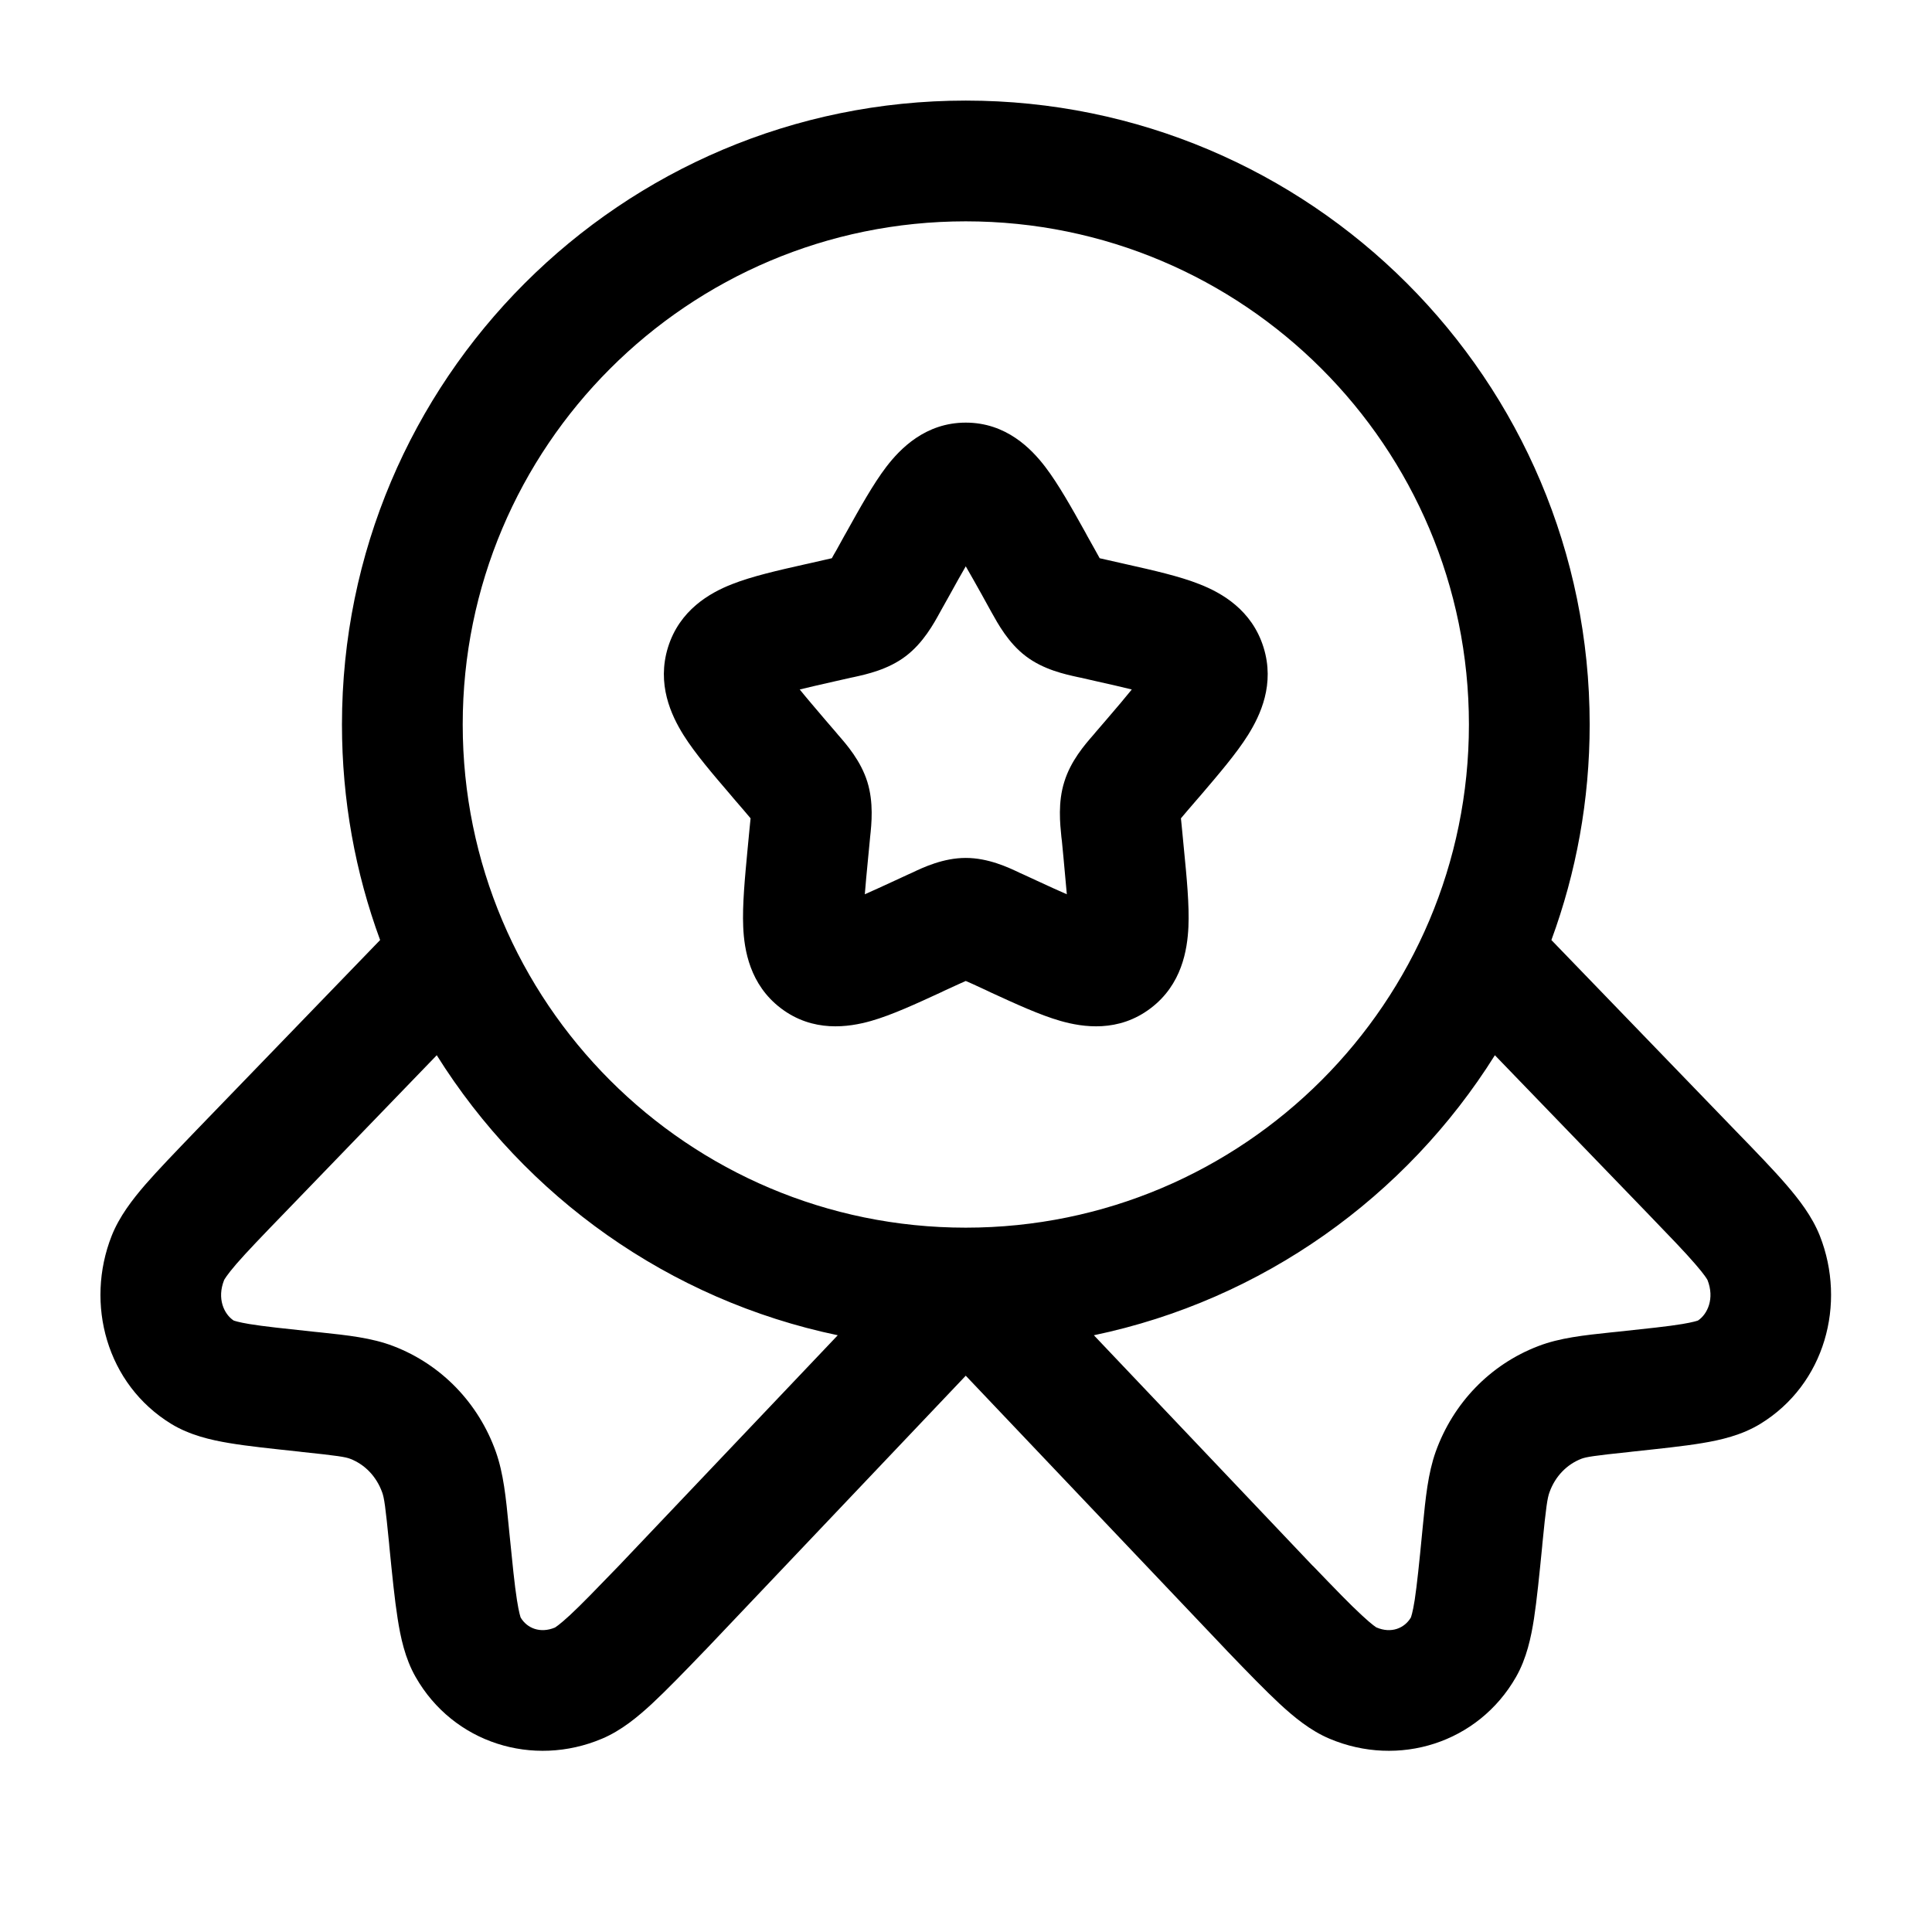 <svg width="16" height="16" viewBox="0 0 16 16" fill="none" xmlns="http://www.w3.org/2000/svg">
<path fill-rule="evenodd" clip-rule="evenodd" d="M7.998 1.833C5.697 1.833 3.832 3.699 3.832 6C3.832 8.301 5.697 10.167 7.998 10.167C10.299 10.167 12.165 8.301 12.165 6C12.165 3.699 10.299 1.833 7.998 1.833ZM2.832 6C2.832 3.146 5.145 0.833 7.998 0.833C10.852 0.833 13.165 3.146 13.165 6C13.165 6.627 13.053 7.228 12.848 7.785L14.373 9.364C14.545 9.541 14.688 9.689 14.794 9.812C14.899 9.934 15.007 10.073 15.071 10.234C15.293 10.797 15.114 11.464 14.578 11.792C14.424 11.886 14.249 11.926 14.098 11.951C13.943 11.977 13.747 11.997 13.516 12.022L13.5 12.024C13.194 12.056 13.136 12.066 13.096 12.081C12.978 12.127 12.88 12.224 12.832 12.359C12.815 12.406 12.804 12.474 12.773 12.789L12.772 12.803C12.748 13.044 12.728 13.246 12.704 13.404C12.68 13.559 12.643 13.734 12.555 13.888C12.242 14.436 11.582 14.641 11.01 14.399C10.849 14.331 10.713 14.217 10.596 14.109C10.477 13.998 10.334 13.851 10.163 13.673L10.15 13.659L7.998 11.393L5.844 13.662L5.833 13.673C5.662 13.851 5.519 13.998 5.4 14.109C5.283 14.217 5.147 14.331 4.986 14.399C4.414 14.641 3.754 14.436 3.442 13.888C3.354 13.734 3.317 13.559 3.293 13.404C3.268 13.246 3.248 13.044 3.224 12.803L3.223 12.789C3.192 12.474 3.182 12.406 3.165 12.359C3.116 12.224 3.019 12.127 2.9 12.081C2.86 12.066 2.802 12.056 2.496 12.024L2.481 12.022C2.249 11.997 2.053 11.977 1.899 11.951C1.748 11.926 1.572 11.886 1.418 11.792C0.882 11.464 0.703 10.797 0.925 10.234C0.989 10.073 1.097 9.934 1.202 9.812C1.309 9.689 1.452 9.541 1.623 9.363L3.148 7.785C2.943 7.228 2.832 6.627 2.832 6ZM3.617 8.739L2.353 10.048C2.168 10.239 2.045 10.367 1.958 10.467C1.877 10.561 1.858 10.597 1.856 10.601C1.795 10.754 1.855 10.883 1.935 10.936C1.941 10.938 1.974 10.95 2.064 10.965C2.185 10.985 2.35 11.002 2.601 11.029C2.618 11.031 2.635 11.033 2.651 11.034C2.877 11.058 3.079 11.079 3.258 11.148C3.657 11.301 3.963 11.621 4.106 12.022C4.17 12.202 4.19 12.404 4.213 12.64C4.215 12.657 4.216 12.674 4.218 12.691C4.244 12.95 4.261 13.123 4.281 13.25C4.298 13.359 4.311 13.393 4.312 13.396C4.365 13.485 4.474 13.529 4.595 13.479C4.595 13.479 4.628 13.461 4.72 13.376C4.816 13.287 4.939 13.159 5.123 12.969L5.124 12.968L6.938 11.058C5.54 10.766 4.35 9.91 3.617 8.739ZM9.059 11.058C10.456 10.766 11.646 9.91 12.38 8.739L13.644 10.048C13.828 10.239 13.952 10.367 14.038 10.467C14.12 10.561 14.139 10.597 14.141 10.601C14.201 10.754 14.141 10.883 14.062 10.936C14.056 10.938 14.022 10.95 13.932 10.965C13.812 10.985 13.646 11.002 13.395 11.029C13.378 11.031 13.361 11.033 13.345 11.034C13.119 11.058 12.917 11.079 12.739 11.148C12.339 11.301 12.034 11.621 11.89 12.022C11.826 12.202 11.806 12.404 11.783 12.64C11.781 12.657 11.78 12.674 11.778 12.691C11.753 12.95 11.735 13.123 11.716 13.25C11.699 13.359 11.685 13.393 11.684 13.396C11.631 13.485 11.521 13.53 11.4 13.478L11.401 13.479C11.401 13.479 11.368 13.461 11.277 13.376C11.18 13.287 11.057 13.159 10.874 12.969L10.872 12.968L9.059 11.058ZM7.998 4.69C7.959 4.757 7.916 4.834 7.866 4.925L7.8 5.043C7.795 5.051 7.79 5.06 7.785 5.07C7.733 5.165 7.646 5.324 7.501 5.434C7.354 5.546 7.176 5.584 7.073 5.607C7.062 5.609 7.053 5.611 7.044 5.613L6.916 5.642C6.8 5.668 6.705 5.69 6.623 5.71C6.676 5.776 6.745 5.856 6.834 5.961L6.921 6.062C6.927 6.07 6.934 6.077 6.941 6.086C7.013 6.168 7.129 6.302 7.183 6.475C7.236 6.646 7.218 6.822 7.206 6.932C7.205 6.944 7.204 6.954 7.203 6.964L7.19 7.099C7.178 7.225 7.168 7.325 7.162 7.406C7.231 7.376 7.31 7.339 7.404 7.296L7.523 7.241C7.532 7.237 7.541 7.233 7.55 7.229C7.646 7.183 7.812 7.105 7.998 7.105C8.184 7.105 8.35 7.183 8.446 7.229C8.456 7.233 8.465 7.237 8.473 7.241L8.592 7.296C8.686 7.339 8.765 7.376 8.835 7.406C8.828 7.325 8.819 7.225 8.807 7.099L8.794 6.964C8.793 6.954 8.791 6.944 8.79 6.932C8.779 6.822 8.76 6.646 8.814 6.475C8.867 6.302 8.983 6.168 9.055 6.086C9.063 6.077 9.069 6.07 9.075 6.062L9.162 5.961C9.252 5.856 9.32 5.776 9.373 5.71C9.292 5.69 9.197 5.668 9.08 5.642L8.953 5.613C8.944 5.611 8.934 5.609 8.924 5.607C8.82 5.584 8.642 5.546 8.495 5.434C8.35 5.324 8.264 5.165 8.211 5.07C8.206 5.06 8.201 5.051 8.196 5.043L8.131 4.925C8.08 4.834 8.037 4.757 7.998 4.69ZM7.34 3.866C7.455 3.716 7.664 3.5 7.998 3.5C8.333 3.5 8.541 3.716 8.656 3.866C8.765 4.009 8.876 4.207 8.989 4.41C8.994 4.42 8.999 4.429 9.004 4.438L9.07 4.556C9.085 4.583 9.097 4.604 9.107 4.623C9.126 4.627 9.147 4.632 9.173 4.638L9.301 4.667C9.311 4.669 9.321 4.671 9.332 4.674C9.55 4.723 9.768 4.772 9.934 4.838C10.118 4.91 10.368 5.052 10.464 5.361C10.559 5.665 10.439 5.922 10.335 6.088C10.239 6.241 10.092 6.412 9.943 6.587C9.936 6.595 9.929 6.603 9.922 6.611L9.835 6.712C9.812 6.739 9.795 6.759 9.78 6.777C9.782 6.801 9.785 6.829 9.789 6.867L9.802 7.003C9.803 7.013 9.804 7.023 9.805 7.034C9.828 7.268 9.85 7.495 9.842 7.676C9.833 7.866 9.788 8.154 9.529 8.35C9.263 8.552 8.969 8.508 8.783 8.455C8.611 8.406 8.408 8.312 8.203 8.218C8.194 8.213 8.184 8.209 8.174 8.204L8.055 8.149C8.032 8.139 8.014 8.131 7.998 8.124C7.982 8.131 7.964 8.139 7.942 8.149L7.822 8.204C7.813 8.209 7.803 8.213 7.793 8.218C7.589 8.312 7.386 8.406 7.214 8.455C7.027 8.508 6.733 8.552 6.467 8.35C6.209 8.154 6.163 7.866 6.155 7.676C6.147 7.495 6.169 7.268 6.191 7.034C6.192 7.023 6.193 7.013 6.194 7.003L6.207 6.867C6.211 6.829 6.214 6.801 6.216 6.777C6.201 6.759 6.184 6.739 6.161 6.712L6.074 6.611C6.067 6.603 6.061 6.595 6.054 6.587C5.904 6.412 5.757 6.241 5.661 6.088C5.557 5.922 5.438 5.665 5.532 5.361C5.628 5.052 5.878 4.91 6.062 4.838C6.229 4.772 6.446 4.723 6.664 4.674C6.675 4.671 6.685 4.669 6.696 4.667L6.823 4.638C6.849 4.632 6.871 4.627 6.889 4.623C6.899 4.604 6.911 4.583 6.927 4.556L6.992 4.438C6.997 4.429 7.002 4.42 7.008 4.41C7.121 4.207 7.231 4.009 7.34 3.866Z" fill="black"/>
</svg>
